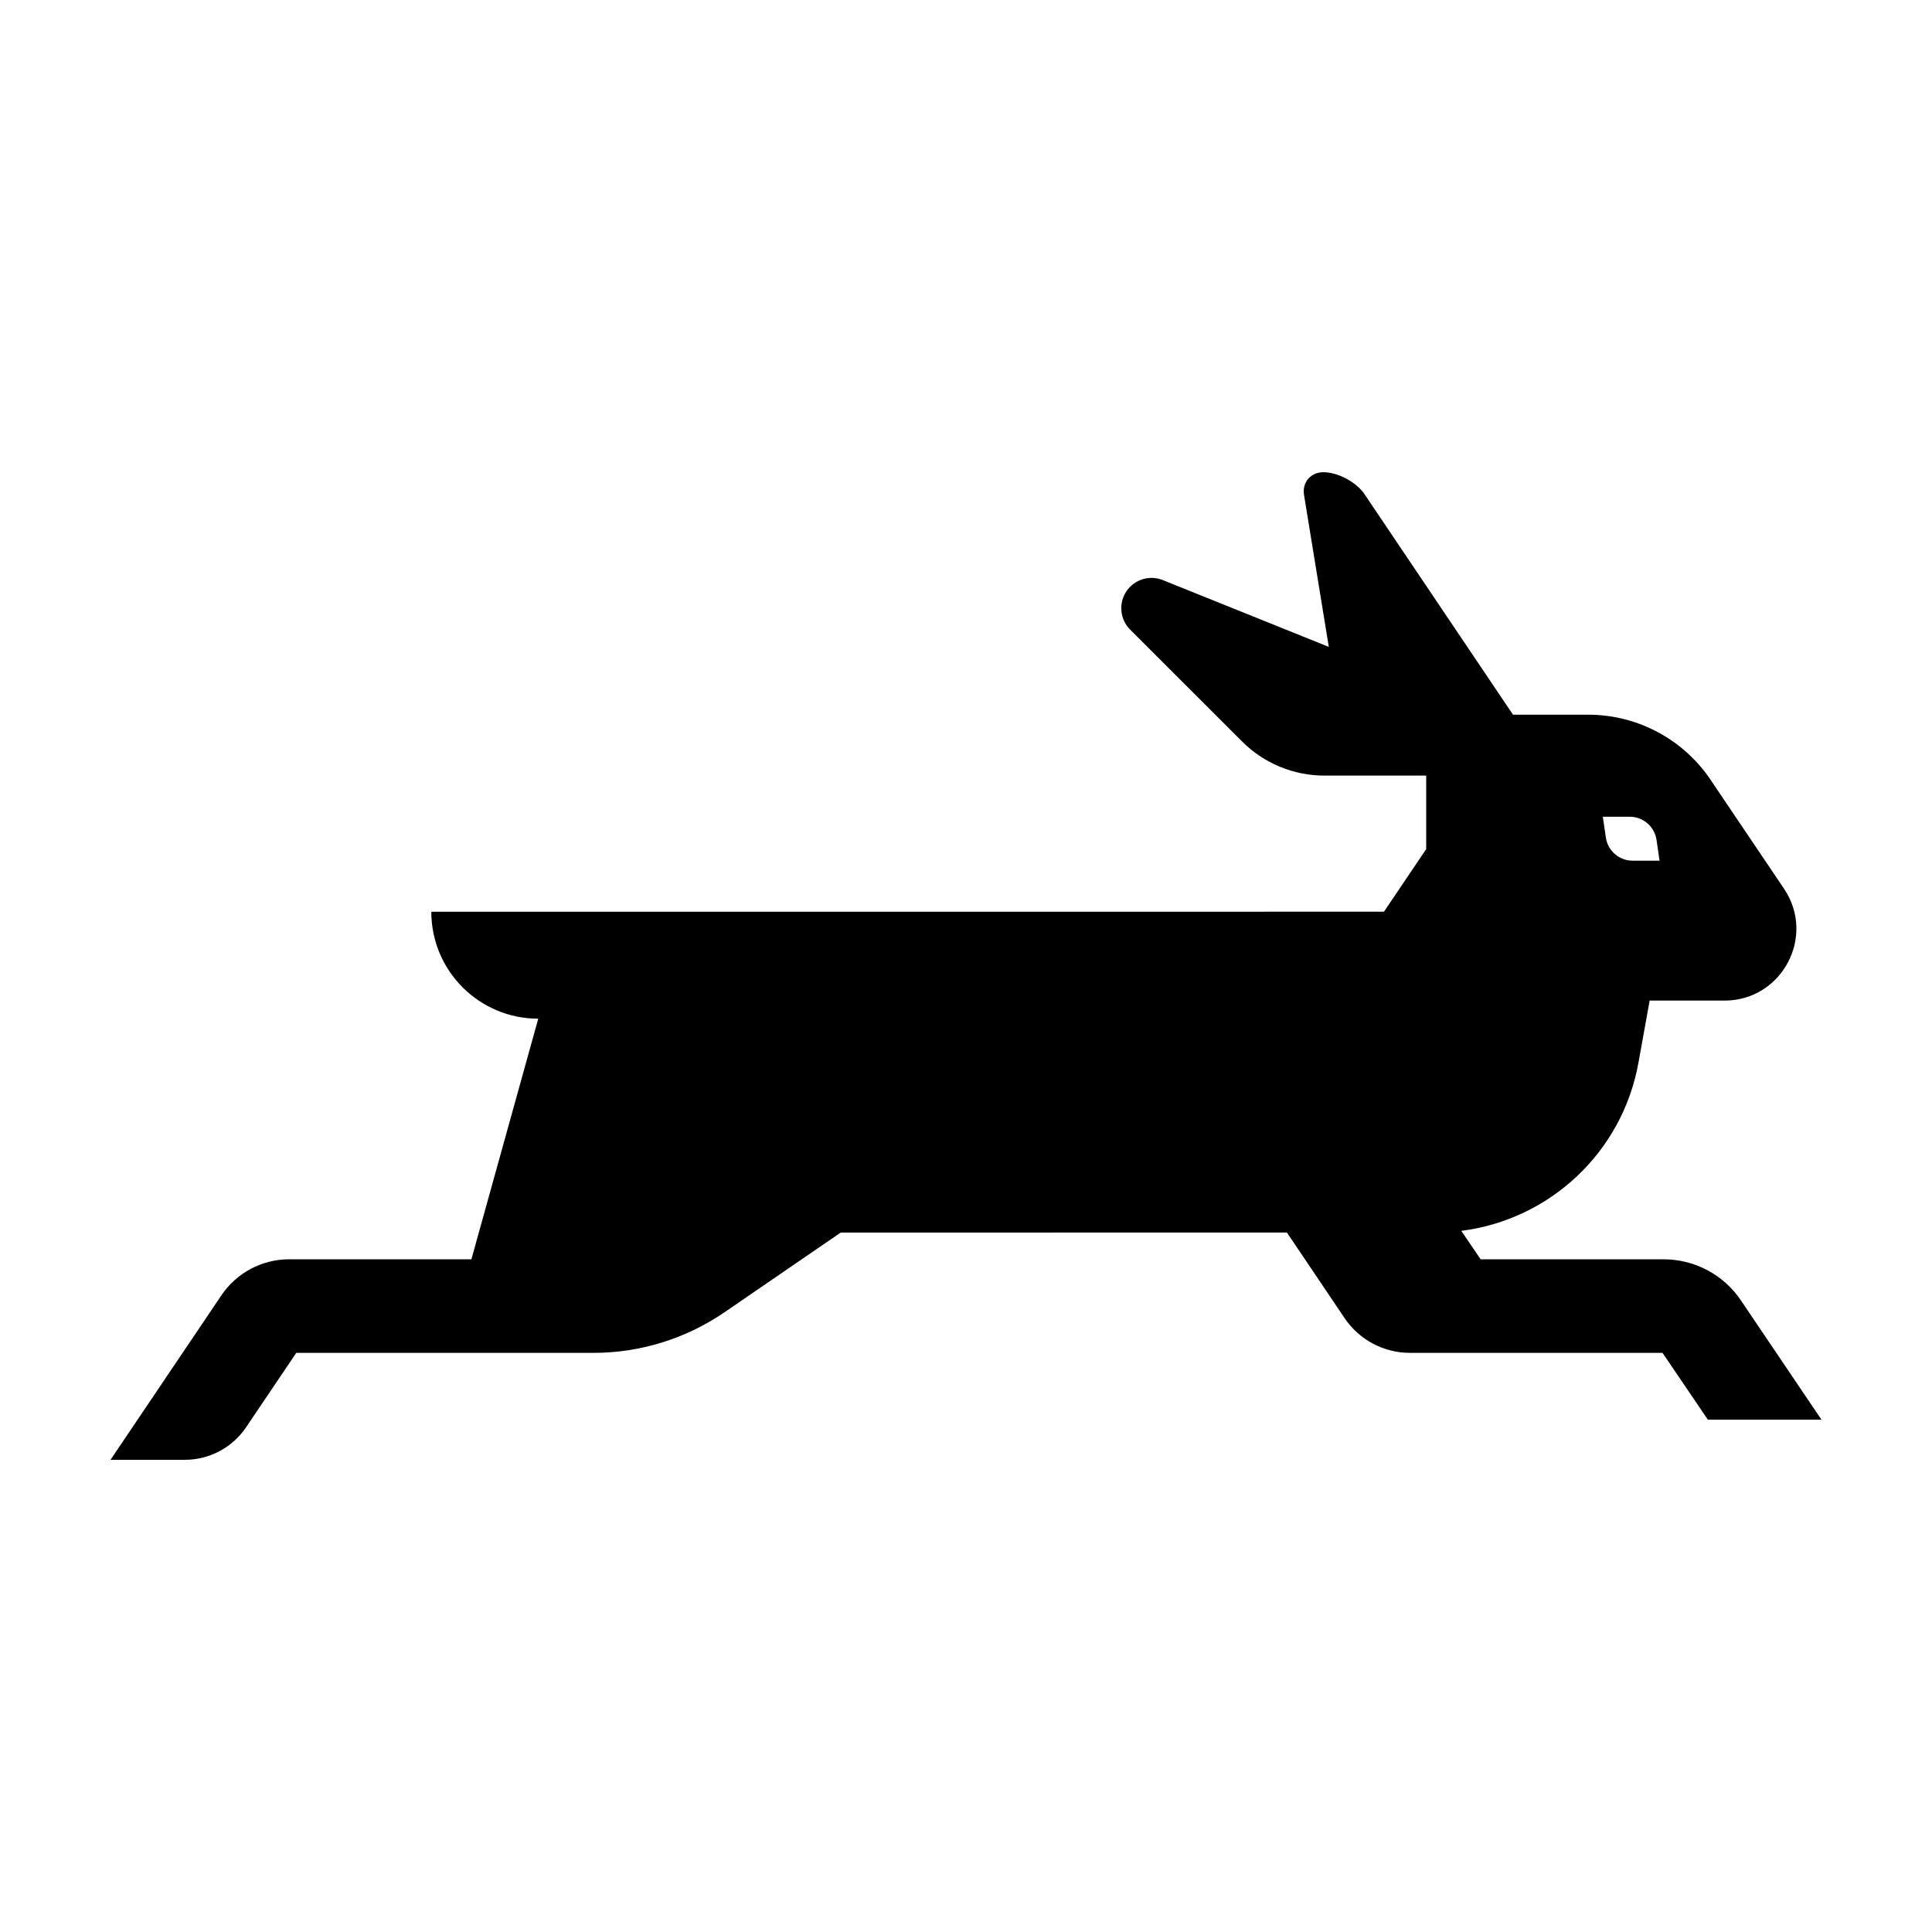 <?xml version="1.0" encoding="UTF-8"?>
<!-- Uploaded to: SVG Repo, www.svgrepo.com, Generator: SVG Repo Mixer Tools -->
<svg fill="#000000" width="800px" height="800px" version="1.1" viewBox="144 144 512 512" xmlns="http://www.w3.org/2000/svg">
 <path d="m584.91 477.73h-48.527l-5.125-7.543c23.398-2.949 42.629-20.746 46.926-44.461l2.992-16.559h19.836c15.234 0 24.289-17.02 15.77-29.652l-18.988-28.156c-7.211-11.195-19.609-17.961-32.926-17.961h-19.91l-39.363-58.457c-2.144-3.188-7.055-5.801-10.898-5.801-3.356 0-5.656 2.711-5.117 6.019l6.566 40.273-43.977-17.695c-3.473-1.414-7.457-0.211-9.598 2.871-2.195 3.188-1.809 7.492 0.922 10.238l29.668 29.648c5.793 5.809 13.66 9.047 21.84 9.047h26.957v19.48l-11.195 16.594-252.46 0.008c0 15.652 12.688 28.34 28.34 28.34l-17.715 63.762h-48.297c-7.199 0-13.93 3.578-17.957 9.547l-29.387 43.594h19.699c6.508 0 12.594-3.234 16.238-8.637l13.289-19.703h78.742c12.402 0 24.52-3.754 34.754-10.77l30.793-21.113 118.24-0.016 15.281 22.676c3.883 5.762 10.379 9.219 17.324 9.219h66.941l12.016 17.715h30.109l-21.375-31.656c-4.586-6.781-12.238-10.852-20.43-10.852zm-9.027-117.29c3.578 0 6.606 2.621 7.117 6.16l0.797 5.492h-7.117c-3.578 0-6.606-2.621-7.117-6.16l-0.797-5.492z"/>
</svg>